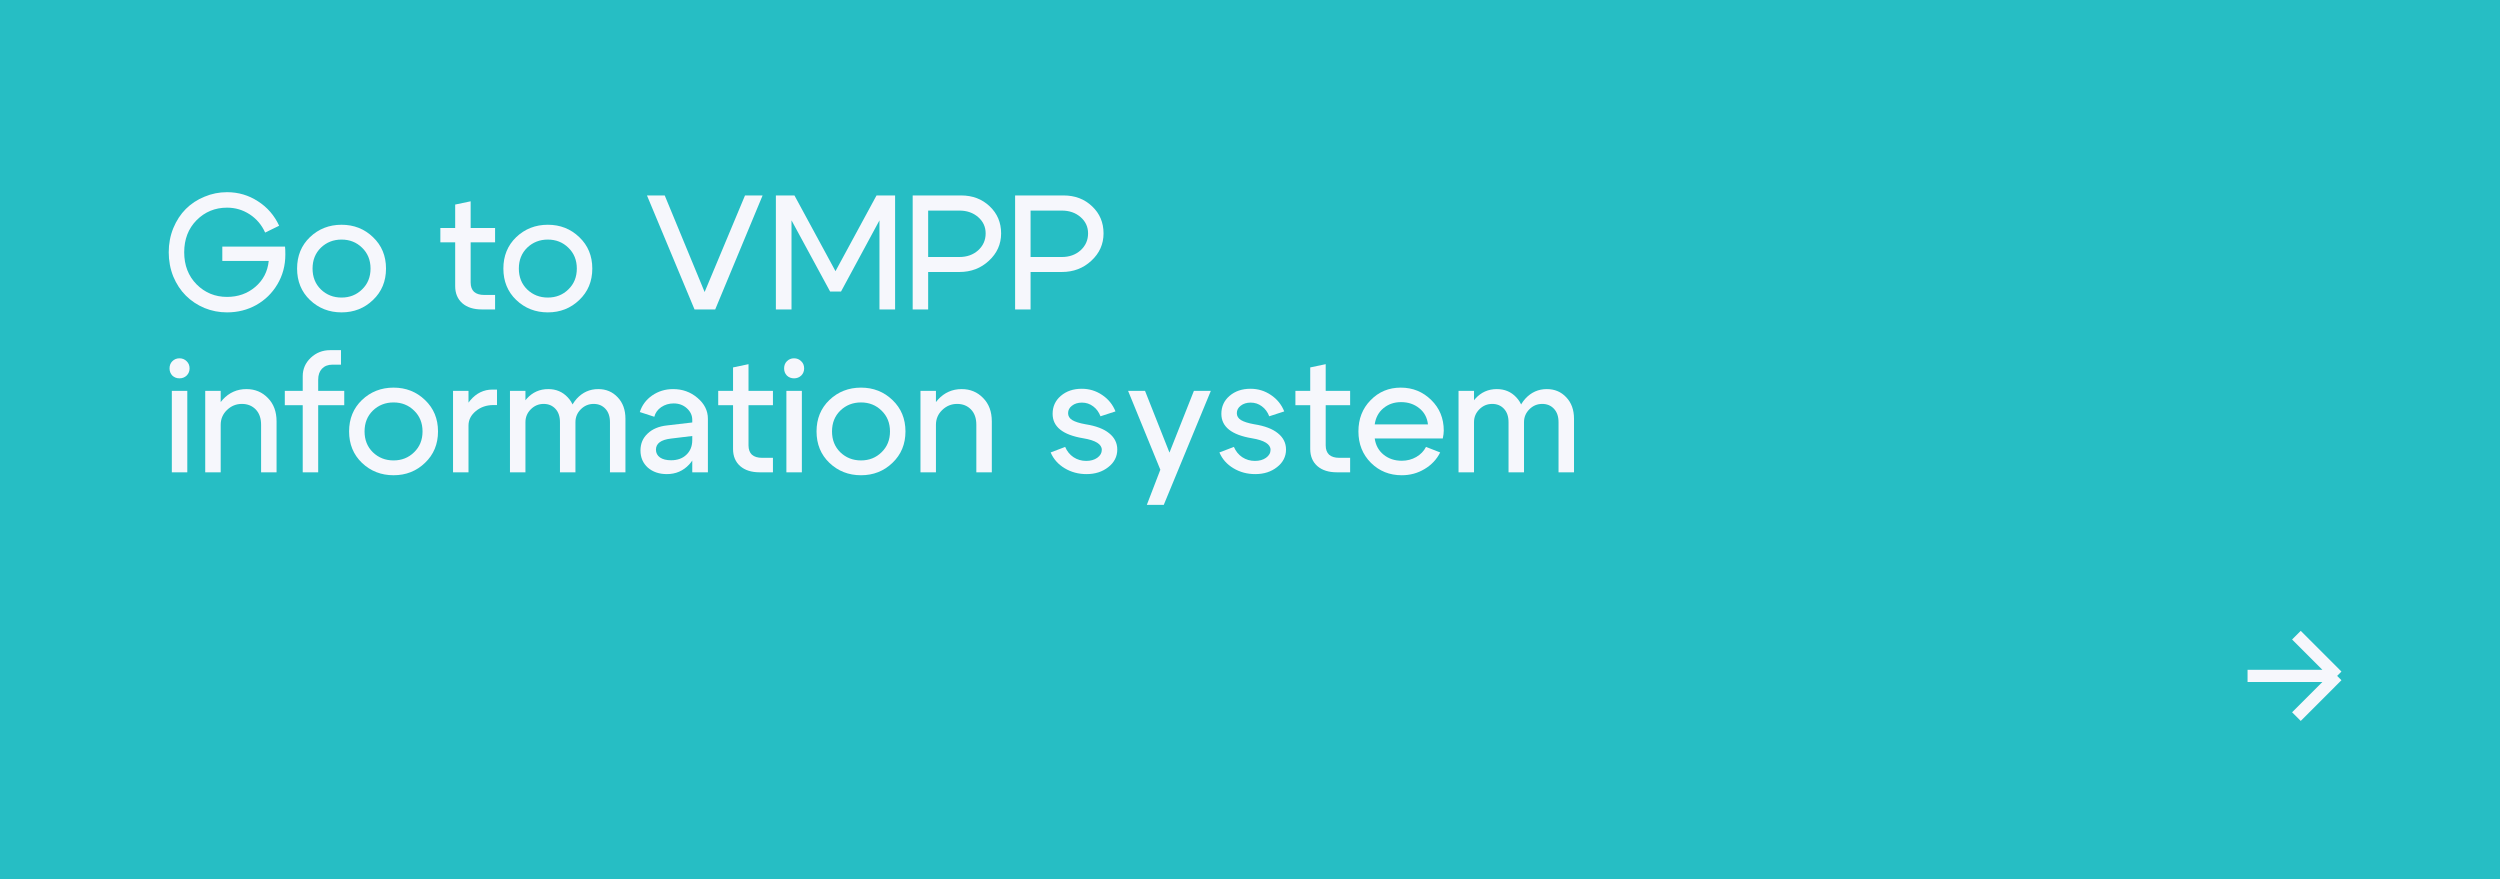 <?xml version="1.0" encoding="UTF-8"?> <svg xmlns="http://www.w3.org/2000/svg" width="307" height="108" viewBox="0 0 307 108" fill="none"><rect width="307" height="108" fill="#26BEC4"></rect><path d="M276 83H287M287 83L282 78M287 83L282 88" stroke="#F6F7FC" stroke-width="1.5"></path><path d="M24.14 27.04C23.127 28.067 22.62 29.38 22.62 30.98C22.62 32.58 23.127 33.893 24.14 34.92C25.167 35.947 26.413 36.46 27.88 36.46C29.227 36.46 30.38 36.053 31.34 35.24C32.313 34.413 32.867 33.347 33 32.04H27.3V30.28H35C35.027 30.493 35.04 30.82 35.04 31.26C35.04 32.607 34.713 33.827 34.06 34.92C33.42 36 32.553 36.847 31.46 37.46C30.38 38.06 29.187 38.36 27.88 38.36C26.907 38.36 25.98 38.18 25.1 37.82C24.22 37.447 23.46 36.94 22.82 36.3C22.18 35.66 21.667 34.88 21.28 33.96C20.907 33.027 20.72 32.033 20.72 30.98C20.72 29.927 20.907 28.94 21.28 28.02C21.667 27.087 22.18 26.3 22.82 25.66C23.46 25.02 24.22 24.52 25.1 24.16C25.98 23.787 26.907 23.6 27.88 23.6C29.267 23.6 30.533 23.973 31.68 24.72C32.827 25.453 33.693 26.453 34.28 27.72L32.56 28.56C32.133 27.613 31.5 26.867 30.66 26.32C29.82 25.773 28.893 25.5 27.88 25.5C26.413 25.5 25.167 26.013 24.14 27.04Z" fill="#F6F7FC"></path><path d="M39.402 30.42C38.722 31.087 38.382 31.94 38.382 32.98C38.382 34.02 38.722 34.873 39.402 35.54C40.095 36.207 40.942 36.54 41.942 36.54C42.942 36.54 43.782 36.207 44.462 35.54C45.155 34.873 45.502 34.02 45.502 32.98C45.502 31.94 45.155 31.087 44.462 30.42C43.782 29.753 42.942 29.42 41.942 29.42C40.942 29.42 40.095 29.753 39.402 30.42ZM38.062 36.84C37.008 35.827 36.482 34.54 36.482 32.98C36.482 31.42 37.008 30.133 38.062 29.12C39.128 28.107 40.422 27.6 41.942 27.6C43.462 27.6 44.748 28.107 45.802 29.12C46.868 30.133 47.402 31.42 47.402 32.98C47.402 34.54 46.868 35.827 45.802 36.84C44.748 37.853 43.462 38.36 41.942 38.36C40.422 38.36 39.128 37.853 38.062 36.84Z" fill="#F6F7FC"></path><path d="M59.456 36.22H60.796V38H59.176C58.162 38 57.362 37.747 56.776 37.24C56.189 36.72 55.896 36.02 55.896 35.14V29.76H54.076V28H55.896V25.12L57.796 24.72V28H60.796V29.76H57.796V34.7C57.796 35.193 57.936 35.573 58.216 35.84C58.509 36.093 58.922 36.22 59.456 36.22Z" fill="#F6F7FC"></path><path d="M64.734 30.42C64.054 31.087 63.714 31.94 63.714 32.98C63.714 34.02 64.054 34.873 64.734 35.54C65.427 36.207 66.274 36.54 67.274 36.54C68.274 36.54 69.114 36.207 69.794 35.54C70.487 34.873 70.834 34.02 70.834 32.98C70.834 31.94 70.487 31.087 69.794 30.42C69.114 29.753 68.274 29.42 67.274 29.42C66.274 29.42 65.427 29.753 64.734 30.42ZM63.394 36.84C62.34 35.827 61.814 34.54 61.814 32.98C61.814 31.42 62.34 30.133 63.394 29.12C64.46 28.107 65.754 27.6 67.274 27.6C68.794 27.6 70.08 28.107 71.134 29.12C72.2 30.133 72.734 31.42 72.734 32.98C72.734 34.54 72.2 35.827 71.134 36.84C70.08 37.853 68.794 38.36 67.274 38.36C65.754 38.36 64.46 37.853 63.394 36.84Z" fill="#F6F7FC"></path><path d="M91.488 24H93.648L87.828 38H85.288L79.448 24H81.628L86.528 35.86L91.488 24Z" fill="#F6F7FC"></path><path d="M95.278 38V24H97.558L102.598 33.3L107.638 24H109.918V38H107.998V27.06L103.278 35.8H101.938L97.198 27.06V38H95.278Z" fill="#F6F7FC"></path><path d="M117.817 25.86H113.977V31.56H117.817C118.737 31.56 119.504 31.287 120.117 30.74C120.73 30.18 121.037 29.487 121.037 28.66C121.037 27.86 120.73 27.193 120.117 26.66C119.504 26.127 118.737 25.86 117.817 25.86ZM117.817 33.4H113.977V38H112.077V24H118.017C119.43 24 120.604 24.447 121.537 25.34C122.47 26.22 122.937 27.327 122.937 28.66C122.937 29.98 122.437 31.1 121.437 32.02C120.45 32.94 119.244 33.4 117.817 33.4Z" fill="#F6F7FC"></path><path d="M130.395 25.86H126.555V31.56H130.395C131.315 31.56 132.082 31.287 132.695 30.74C133.308 30.18 133.615 29.487 133.615 28.66C133.615 27.86 133.308 27.193 132.695 26.66C132.082 26.127 131.315 25.86 130.395 25.86ZM130.395 33.4H126.555V38H124.655V24H130.595C132.008 24 133.182 24.447 134.115 25.34C135.048 26.22 135.515 27.327 135.515 28.66C135.515 29.98 135.015 31.1 134.015 32.02C133.028 32.94 131.822 33.4 130.395 33.4Z" fill="#F6F7FC"></path><path d="M21.16 46.12C20.933 45.88 20.82 45.587 20.82 45.24C20.82 44.88 20.933 44.587 21.16 44.36C21.4 44.12 21.693 44 22.04 44C22.387 44 22.68 44.12 22.92 44.36C23.16 44.587 23.28 44.88 23.28 45.24C23.28 45.587 23.16 45.88 22.92 46.12C22.68 46.347 22.387 46.46 22.04 46.46C21.693 46.46 21.4 46.347 21.16 46.12ZM21.1 58V48H23V58H21.1Z" fill="#F6F7FC"></path><path d="M25.202 58V48H27.102V58H25.202ZM32.062 58V52.16C32.062 51.36 31.842 50.733 31.402 50.28C30.962 49.827 30.395 49.6 29.702 49.6C28.995 49.6 28.382 49.853 27.862 50.36C27.355 50.853 27.102 51.453 27.102 52.16H26.202C26.202 50.947 26.589 49.913 27.362 49.06C28.149 48.207 29.115 47.78 30.262 47.78C31.315 47.78 32.195 48.147 32.902 48.88C33.609 49.6 33.962 50.553 33.962 51.74V58H32.062Z" fill="#F6F7FC"></path><path d="M40.814 44.78C40.281 44.78 39.854 44.947 39.534 45.28C39.227 45.613 39.074 46.06 39.074 46.62V48H42.274V49.76H39.074V58H37.174V49.76H34.974V48H37.174V46.2C37.174 45.32 37.501 44.567 38.154 43.94C38.821 43.313 39.614 43 40.534 43H41.874V44.78H40.814Z" fill="#F6F7FC"></path><path d="M45.788 50.42C45.108 51.087 44.768 51.94 44.768 52.98C44.768 54.02 45.108 54.873 45.788 55.54C46.482 56.207 47.328 56.54 48.328 56.54C49.328 56.54 50.168 56.207 50.848 55.54C51.542 54.873 51.888 54.02 51.888 52.98C51.888 51.94 51.542 51.087 50.848 50.42C50.168 49.753 49.328 49.42 48.328 49.42C47.328 49.42 46.482 49.753 45.788 50.42ZM44.448 56.84C43.395 55.827 42.868 54.54 42.868 52.98C42.868 51.42 43.395 50.133 44.448 49.12C45.515 48.107 46.808 47.6 48.328 47.6C49.848 47.6 51.135 48.107 52.188 49.12C53.255 50.133 53.788 51.42 53.788 52.98C53.788 54.54 53.255 55.827 52.188 56.84C51.135 57.853 49.848 58.36 48.328 58.36C46.808 58.36 45.515 57.853 44.448 56.84Z" fill="#F6F7FC"></path><path d="M55.632 58V48H57.532V58H55.632ZM60.592 49.74C59.752 49.74 59.032 49.987 58.432 50.48C57.832 50.973 57.532 51.567 57.532 52.26H56.632C56.632 51.073 57.005 50.04 57.752 49.16C58.498 48.28 59.405 47.84 60.472 47.84H61.032V49.74H60.592Z" fill="#F6F7FC"></path><path d="M74.904 58V51.84C74.904 51.147 74.717 50.6 74.344 50.2C73.971 49.8 73.49 49.6 72.904 49.6C72.29 49.6 71.764 49.82 71.324 50.26C70.884 50.7 70.664 51.227 70.664 51.84H69.764C69.764 50.707 70.117 49.747 70.824 48.96C71.544 48.173 72.424 47.78 73.464 47.78C74.424 47.78 75.217 48.113 75.844 48.78C76.484 49.447 76.804 50.327 76.804 51.42V58H74.904ZM62.624 58V48H64.524V58H62.624ZM68.764 58V51.84C68.764 51.147 68.577 50.6 68.204 50.2C67.831 49.8 67.35 49.6 66.764 49.6C66.15 49.6 65.624 49.82 65.184 50.26C64.744 50.7 64.524 51.227 64.524 51.84H63.624C63.624 50.707 63.977 49.747 64.684 48.96C65.391 48.173 66.27 47.78 67.324 47.78C68.284 47.78 69.077 48.113 69.704 48.78C70.344 49.447 70.664 50.327 70.664 51.42V58H68.764Z" fill="#F6F7FC"></path><path d="M85.01 53.54L82.37 53.86C81.156 54.007 80.55 54.46 80.55 55.22C80.55 55.62 80.716 55.94 81.05 56.18C81.383 56.407 81.836 56.52 82.41 56.52C83.196 56.52 83.823 56.293 84.29 55.84C84.77 55.387 85.01 54.787 85.01 54.04H85.73C85.73 55.24 85.363 56.24 84.63 57.04C83.896 57.827 82.983 58.22 81.89 58.22C80.943 58.22 80.163 57.953 79.55 57.42C78.95 56.873 78.65 56.173 78.65 55.32C78.65 54.48 78.943 53.787 79.53 53.24C80.116 52.68 80.916 52.347 81.93 52.24L85.01 51.88V51.56C85.01 51.013 84.79 50.54 84.35 50.14C83.91 49.74 83.37 49.54 82.73 49.54C82.156 49.54 81.643 49.693 81.19 50C80.75 50.307 80.47 50.7 80.35 51.18L78.57 50.6C78.836 49.76 79.343 49.08 80.09 48.56C80.85 48.04 81.703 47.78 82.65 47.78C83.81 47.78 84.81 48.14 85.65 48.86C86.503 49.58 86.93 50.433 86.93 51.42V58H85.01V53.54Z" fill="#F6F7FC"></path><path d="M93.577 56.22H94.917V58H93.297C92.283 58 91.483 57.747 90.897 57.24C90.31 56.72 90.017 56.02 90.017 55.14V49.76H88.197V48H90.017V45.12L91.917 44.72V48H94.917V49.76H91.917V54.7C91.917 55.193 92.057 55.573 92.337 55.84C92.63 56.093 93.043 56.22 93.577 56.22Z" fill="#F6F7FC"></path><path d="M96.629 46.12C96.402 45.88 96.289 45.587 96.289 45.24C96.289 44.88 96.402 44.587 96.629 44.36C96.869 44.12 97.162 44 97.509 44C97.855 44 98.149 44.12 98.389 44.36C98.629 44.587 98.749 44.88 98.749 45.24C98.749 45.587 98.629 45.88 98.389 46.12C98.149 46.347 97.855 46.46 97.509 46.46C97.162 46.46 96.869 46.347 96.629 46.12ZM96.569 58V48H98.469V58H96.569Z" fill="#F6F7FC"></path><path d="M103.191 50.42C102.511 51.087 102.171 51.94 102.171 52.98C102.171 54.02 102.511 54.873 103.191 55.54C103.884 56.207 104.731 56.54 105.731 56.54C106.731 56.54 107.571 56.207 108.251 55.54C108.944 54.873 109.291 54.02 109.291 52.98C109.291 51.94 108.944 51.087 108.251 50.42C107.571 49.753 106.731 49.42 105.731 49.42C104.731 49.42 103.884 49.753 103.191 50.42ZM101.851 56.84C100.797 55.827 100.271 54.54 100.271 52.98C100.271 51.42 100.797 50.133 101.851 49.12C102.917 48.107 104.211 47.6 105.731 47.6C107.251 47.6 108.537 48.107 109.591 49.12C110.657 50.133 111.191 51.42 111.191 52.98C111.191 54.54 110.657 55.827 109.591 56.84C108.537 57.853 107.251 58.36 105.731 58.36C104.211 58.36 102.917 57.853 101.851 56.84Z" fill="#F6F7FC"></path><path d="M113.034 58V48H114.934V58H113.034ZM119.894 58V52.16C119.894 51.36 119.674 50.733 119.234 50.28C118.794 49.827 118.227 49.6 117.534 49.6C116.827 49.6 116.214 49.853 115.694 50.36C115.187 50.853 114.934 51.453 114.934 52.16H114.034C114.034 50.947 114.421 49.913 115.194 49.06C115.981 48.207 116.947 47.78 118.094 47.78C119.147 47.78 120.027 48.147 120.734 48.88C121.441 49.6 121.794 50.553 121.794 51.74V58H119.894Z" fill="#F6F7FC"></path><path d="M133.021 53.82C130.514 53.407 129.261 52.407 129.261 50.82C129.261 49.927 129.594 49.193 130.261 48.62C130.941 48.033 131.801 47.74 132.841 47.74C133.761 47.74 134.594 47.993 135.341 48.5C136.101 49.007 136.647 49.68 136.981 50.52L135.141 51.12C134.941 50.6 134.641 50.193 134.241 49.9C133.841 49.593 133.381 49.44 132.861 49.44C132.367 49.44 131.961 49.567 131.641 49.82C131.321 50.06 131.161 50.367 131.161 50.74C131.161 51.087 131.327 51.367 131.661 51.58C132.007 51.793 132.554 51.967 133.301 52.1C134.581 52.3 135.547 52.667 136.201 53.2C136.867 53.733 137.201 54.4 137.201 55.2C137.201 56.067 136.834 56.787 136.101 57.36C135.381 57.933 134.487 58.22 133.421 58.22C132.434 58.22 131.541 57.98 130.741 57.5C129.941 57.02 129.367 56.373 129.021 55.56L130.801 54.88C131.027 55.413 131.367 55.833 131.821 56.14C132.287 56.447 132.807 56.6 133.381 56.6C133.927 56.6 134.381 56.473 134.741 56.22C135.114 55.953 135.301 55.627 135.301 55.24C135.301 54.547 134.541 54.073 133.021 53.82Z" fill="#F6F7FC"></path><path d="M146.61 48H148.69L142.91 62H140.83L142.49 57.68L138.53 48H140.61L143.61 55.58L146.61 48Z" fill="#F6F7FC"></path><path d="M153.743 53.82C151.237 53.407 149.983 52.407 149.983 50.82C149.983 49.927 150.317 49.193 150.983 48.62C151.663 48.033 152.523 47.74 153.563 47.74C154.483 47.74 155.317 47.993 156.063 48.5C156.823 49.007 157.37 49.68 157.703 50.52L155.863 51.12C155.663 50.6 155.363 50.193 154.963 49.9C154.563 49.593 154.103 49.44 153.583 49.44C153.09 49.44 152.683 49.567 152.363 49.82C152.043 50.06 151.883 50.367 151.883 50.74C151.883 51.087 152.05 51.367 152.383 51.58C152.73 51.793 153.277 51.967 154.023 52.1C155.303 52.3 156.27 52.667 156.923 53.2C157.59 53.733 157.923 54.4 157.923 55.2C157.923 56.067 157.557 56.787 156.823 57.36C156.103 57.933 155.21 58.22 154.143 58.22C153.157 58.22 152.263 57.98 151.463 57.5C150.663 57.02 150.09 56.373 149.743 55.56L151.523 54.88C151.75 55.413 152.09 55.833 152.543 56.14C153.01 56.447 153.53 56.6 154.103 56.6C154.65 56.6 155.103 56.473 155.463 56.22C155.837 55.953 156.023 55.627 156.023 55.24C156.023 54.547 155.263 54.073 153.743 53.82Z" fill="#F6F7FC"></path><path d="M164.456 56.22H165.796V58H164.176C163.162 58 162.362 57.747 161.776 57.24C161.189 56.72 160.896 56.02 160.896 55.14V49.76H159.076V48H160.896V45.12L162.796 44.72V48H165.796V49.76H162.796V54.7C162.796 55.193 162.936 55.573 163.216 55.84C163.509 56.093 163.922 56.22 164.456 56.22Z" fill="#F6F7FC"></path><path d="M175.354 52.12C175.26 51.28 174.9 50.613 174.274 50.12C173.66 49.627 172.92 49.38 172.054 49.38C171.214 49.38 170.494 49.627 169.894 50.12C169.294 50.613 168.934 51.28 168.814 52.12H175.354ZM168.814 53.84C168.934 54.68 169.3 55.347 169.914 55.84C170.527 56.333 171.267 56.58 172.134 56.58C172.787 56.58 173.38 56.427 173.914 56.12C174.447 55.813 174.847 55.4 175.114 54.88L176.854 55.56C176.427 56.413 175.787 57.093 174.934 57.6C174.094 58.107 173.16 58.36 172.134 58.36C170.64 58.36 169.38 57.853 168.354 56.84C167.327 55.813 166.814 54.527 166.814 52.98C166.814 51.433 167.314 50.153 168.314 49.14C169.314 48.113 170.547 47.6 172.014 47.6C173.48 47.6 174.727 48.107 175.754 49.12C176.78 50.12 177.294 51.373 177.294 52.88C177.294 53.147 177.254 53.467 177.174 53.84H168.814Z" fill="#F6F7FC"></path><path d="M191.388 58V51.84C191.388 51.147 191.202 50.6 190.828 50.2C190.455 49.8 189.975 49.6 189.388 49.6C188.775 49.6 188.248 49.82 187.808 50.26C187.368 50.7 187.148 51.227 187.148 51.84H186.248C186.248 50.707 186.602 49.747 187.308 48.96C188.028 48.173 188.908 47.78 189.948 47.78C190.908 47.78 191.702 48.113 192.328 48.78C192.968 49.447 193.288 50.327 193.288 51.42V58H191.388ZM179.108 58V48H181.008V58H179.108ZM185.248 58V51.84C185.248 51.147 185.062 50.6 184.688 50.2C184.315 49.8 183.835 49.6 183.248 49.6C182.635 49.6 182.108 49.82 181.668 50.26C181.228 50.7 181.008 51.227 181.008 51.84H180.108C180.108 50.707 180.462 49.747 181.168 48.96C181.875 48.173 182.755 47.78 183.808 47.78C184.768 47.78 185.562 48.113 186.188 48.78C186.828 49.447 187.148 50.327 187.148 51.42V58H185.248Z" fill="#F6F7FC"></path></svg> 